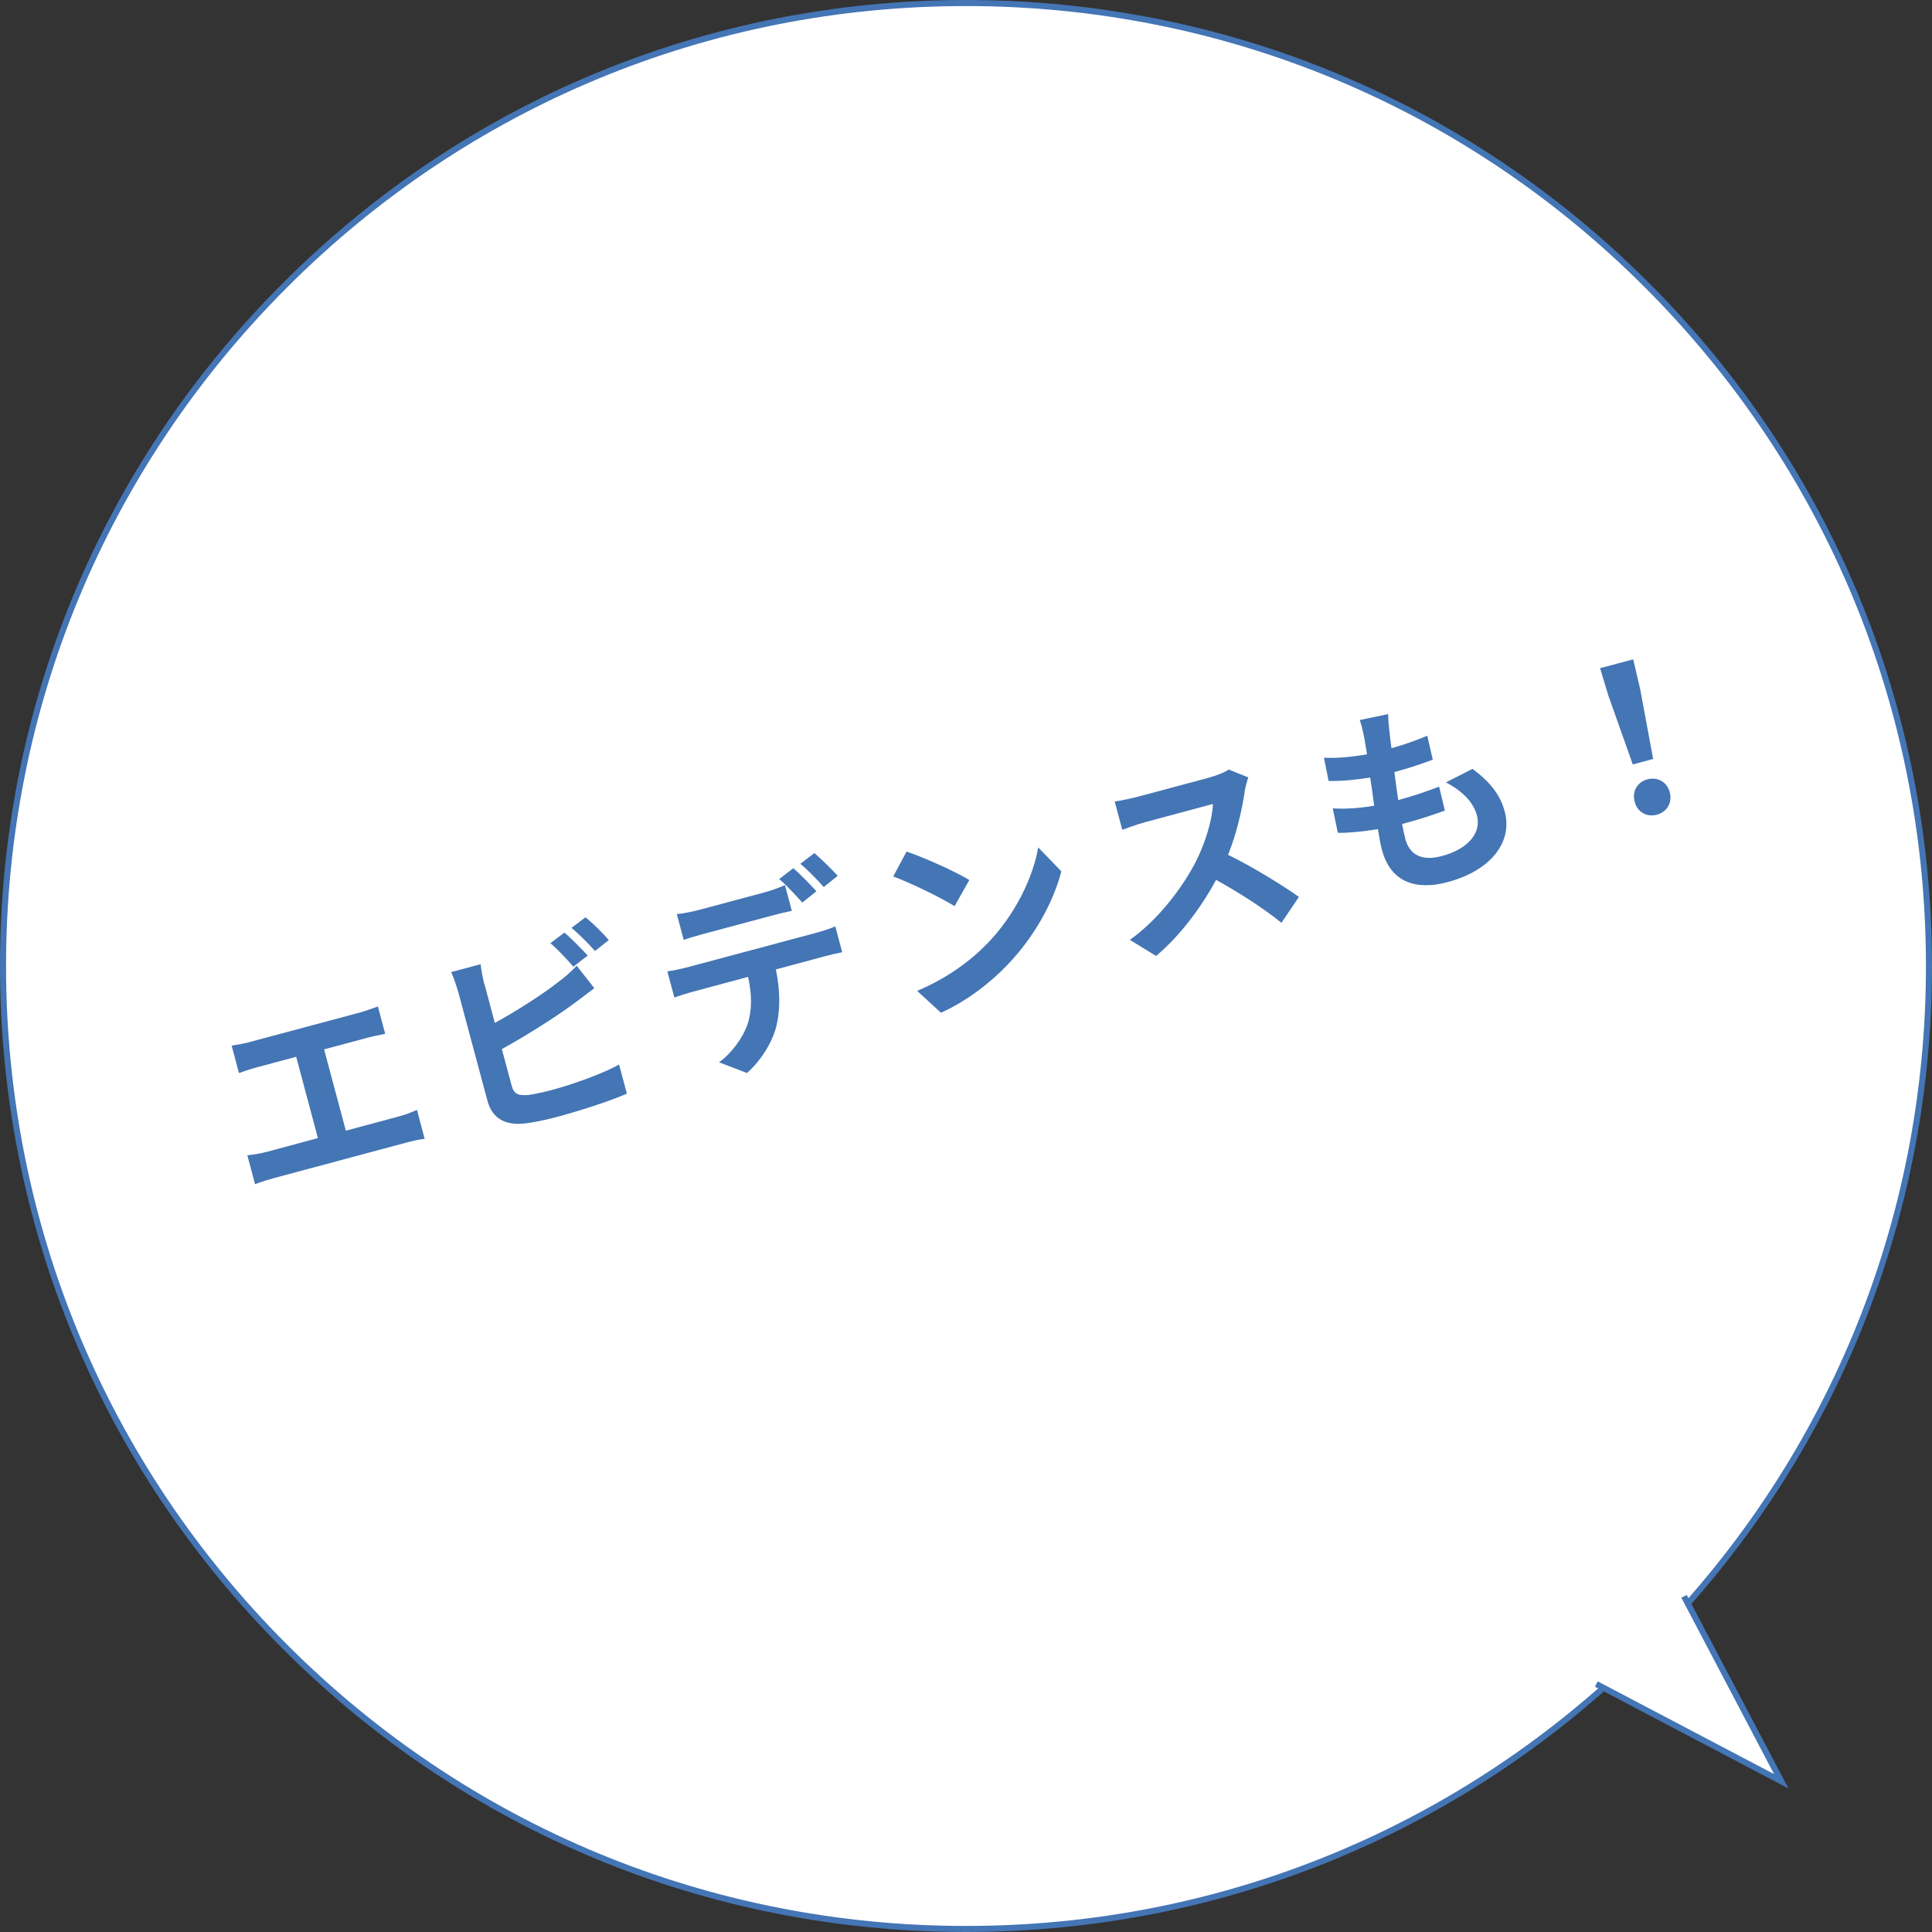 <?xml version="1.0" encoding="UTF-8"?><svg id="_レイヤー_2" xmlns="http://www.w3.org/2000/svg" viewBox="0 0 140.44 140.44"><rect x="0" y="0" width="140.44" height="140.44" fill="#333333" stroke="none"/><defs><style>.cls-1{fill:#fff;}.cls-2{fill:#4475b5;}</style></defs><g id="content"><g><g><g><circle class="cls-1" cx="70.22" cy="70.22" r="70"/><path class="cls-2" d="M70.22,140.44c-18.76,0-36.39-7.3-49.65-20.57C7.3,106.61,0,88.97,0,70.22S7.3,33.83,20.57,20.57C33.83,7.3,51.46,0,70.22,0s36.39,7.3,49.65,20.57c13.26,13.26,20.57,30.9,20.57,49.65s-7.31,36.39-20.57,49.65h0c-13.26,13.26-30.9,20.57-49.65,20.57ZM70.22,.44C51.58,.44,34.06,7.7,20.88,20.88,7.7,34.06,.44,51.58,.44,70.22s7.26,36.16,20.44,49.34,30.7,20.44,49.34,20.44,36.16-7.26,49.34-20.44h0c13.18-13.18,20.44-30.7,20.44-49.34s-7.26-36.16-20.44-49.34C106.38,7.7,88.86,.44,70.22,.44Z"/></g><g><polyline class="cls-1" points="122.41 116.04 129.49 129.48 116.04 122.41"/><polygon class="cls-2" points="130.01 130.01 115.94 122.61 116.14 122.22 128.96 128.96 122.22 116.14 122.61 115.94 130.01 130.01"/></g></g><g><path class="cls-2" d="M18.25,75.72l7.88-2.11c.44-.12,.93-.3,1.34-.45l.53,1.99c-.44,.09-.96,.19-1.38,.31l-3.06,.82,1.58,5.91,3.84-1.03c.52-.14,.97-.32,1.33-.48l.56,2.1c-.44,.05-1.05,.2-1.38,.29l-9.55,2.56c-.43,.12-.94,.27-1.4,.45l-.56-2.1c.47-.05,1-.14,1.45-.26l3.68-.99-1.58-5.91-2.8,.75c-.39,.1-1.01,.3-1.36,.43l-.53-1.99c.39-.06,.99-.17,1.4-.28Z"/><path class="cls-2" d="M35.24,71.62l.73,2.74c1.6-.88,3.44-2.06,4.58-2.95,.47-.34,.9-.71,1.37-1.21l1.28,1.63c-.5,.38-1.08,.83-1.51,1.14-1.31,.97-3.45,2.32-5.21,3.29l.72,2.68c.17,.62,.5,.7,1.19,.66,.45-.06,1.05-.19,1.7-.36,1.51-.4,3.8-1.22,4.91-1.86l.57,2.12c-1.31,.57-3.48,1.26-5.08,1.69-.94,.25-1.83,.43-2.48,.49-1.32,.11-2.23-.4-2.57-1.64l-2.12-7.9c-.09-.32-.33-1.06-.52-1.48l2.14-.57c.04,.45,.18,1.13,.29,1.54Zm7.48-2.16l-1.04,.81c-.45-.52-1.13-1.25-1.67-1.71l1.02-.77c.51,.44,1.27,1.21,1.69,1.67Zm1.54-1.13l-1.01,.8c-.47-.53-1.16-1.24-1.71-1.68l1.02-.77c.54,.43,1.32,1.21,1.7,1.66Z"/><path class="cls-2" d="M49.94,70.32l9.49-2.54c.3-.08,.93-.28,1.29-.44l.5,1.88c-.37,.07-.92,.2-1.33,.31l-3.49,.94c.31,1.52,.32,2.82,.07,3.97-.24,1.15-1.05,2.56-2.17,3.56l-2.03-.78c.92-.67,1.72-1.76,2.07-2.77,.35-1.06,.31-2.21,.04-3.44l-3.98,1.07c-.42,.11-.98,.29-1.38,.43l-.51-1.9c.45-.06,.96-.17,1.41-.29Zm.85-4.17l4.74-1.27c.49-.13,1.06-.33,1.53-.54l.5,1.87c-.5,.1-1.07,.24-1.58,.38l-4.74,1.27c-.49,.13-1.11,.31-1.54,.46l-.5-1.87c.48-.05,1.09-.17,1.58-.3Zm8.55-1.36l-1.02,.82c-.46-.51-1.14-1.26-1.68-1.71l1.03-.79c.51,.44,1.26,1.22,1.68,1.68Zm1.56-1.13l-1.02,.82c-.47-.53-1.16-1.24-1.7-1.69l1.02-.78c.52,.45,1.3,1.22,1.7,1.66Z"/><path class="cls-2" d="M70.46,63.97l-1.07,1.9c-.97-.61-3.21-1.7-4.46-2.16l.97-1.81c1.2,.41,3.48,1.41,4.56,2.07Zm1.25,4.68c2.08-2.13,3.38-4.85,3.76-7.05l1.68,1.74c-.58,2.25-1.97,4.77-3.92,6.8-1.23,1.28-2.88,2.59-4.83,3.48l-1.73-1.59c2.17-.92,3.86-2.17,5.04-3.39Z"/><path class="cls-2" d="M90.48,57.55c-.19,1.26-.58,3.03-1.21,4.59,1.77,.86,4.02,2.25,5.15,3.06l-1.27,1.88c-1.29-1.05-3.04-2.17-4.75-3.12-1.1,2.03-2.62,4.06-4.36,5.53l-1.91-1.17c2.1-1.49,3.87-3.86,4.83-5.75,.67-1.34,1.17-3.01,1.21-4.13l-4.91,1.32c-.61,.16-1.38,.46-1.68,.56l-.55-2.06c.41-.05,1.3-.24,1.74-.36l5.11-1.37c.62-.17,1.18-.41,1.44-.59l1.42,.57c-.07,.19-.21,.71-.27,1.03Z"/><path class="cls-2" d="M101.01,53.23c.02,.26,.07,.66,.14,1.16,1.04-.29,1.94-.63,2.6-.91l.4,1.74c-.85,.32-1.63,.59-2.79,.9,.08,.66,.18,1.36,.28,2.04,.03,0,.07-.02,.1-.03,.9-.24,1.96-.59,2.87-.95l.42,1.74c-.79,.29-1.62,.57-2.53,.82-.19,.05-.39,.1-.58,.16,.09,.44,.16,.81,.23,1.07,.32,1.2,1.23,1.64,2.65,1.26,2.03-.54,2.88-1.77,2.56-2.95-.26-.98-1.05-1.77-2.25-2.41l1.93-.98c1.28,.96,2.01,1.87,2.34,3.1,.59,2.19-.97,4.28-4.14,5.13-2.27,.61-4.15,.06-4.79-2.36-.09-.35-.19-.88-.29-1.49-1.08,.18-2.08,.28-2.91,.27l-.37-1.78c1.03,.07,2.04-.03,3.01-.19-.09-.68-.18-1.38-.29-2.05-1.03,.17-2.1,.27-3.02,.25l-.34-1.69c.91,.05,2.05-.05,3.13-.25-.08-.46-.14-.86-.2-1.2-.14-.69-.22-.98-.33-1.29l2.07-.43c0,.56,.06,.96,.1,1.36Z"/><path class="cls-2" d="M116.96,50.71l-.65-2.14,2.41-.64,.51,2.18,.94,5.06-1.48,.4-1.72-4.85Zm1.87,7.57c-.21-.77,.2-1.44,.93-1.63,.72-.19,1.42,.18,1.62,.95,.2,.75-.21,1.42-.93,1.62-.74,.2-1.42-.18-1.62-.93Z"/></g></g></g></svg>